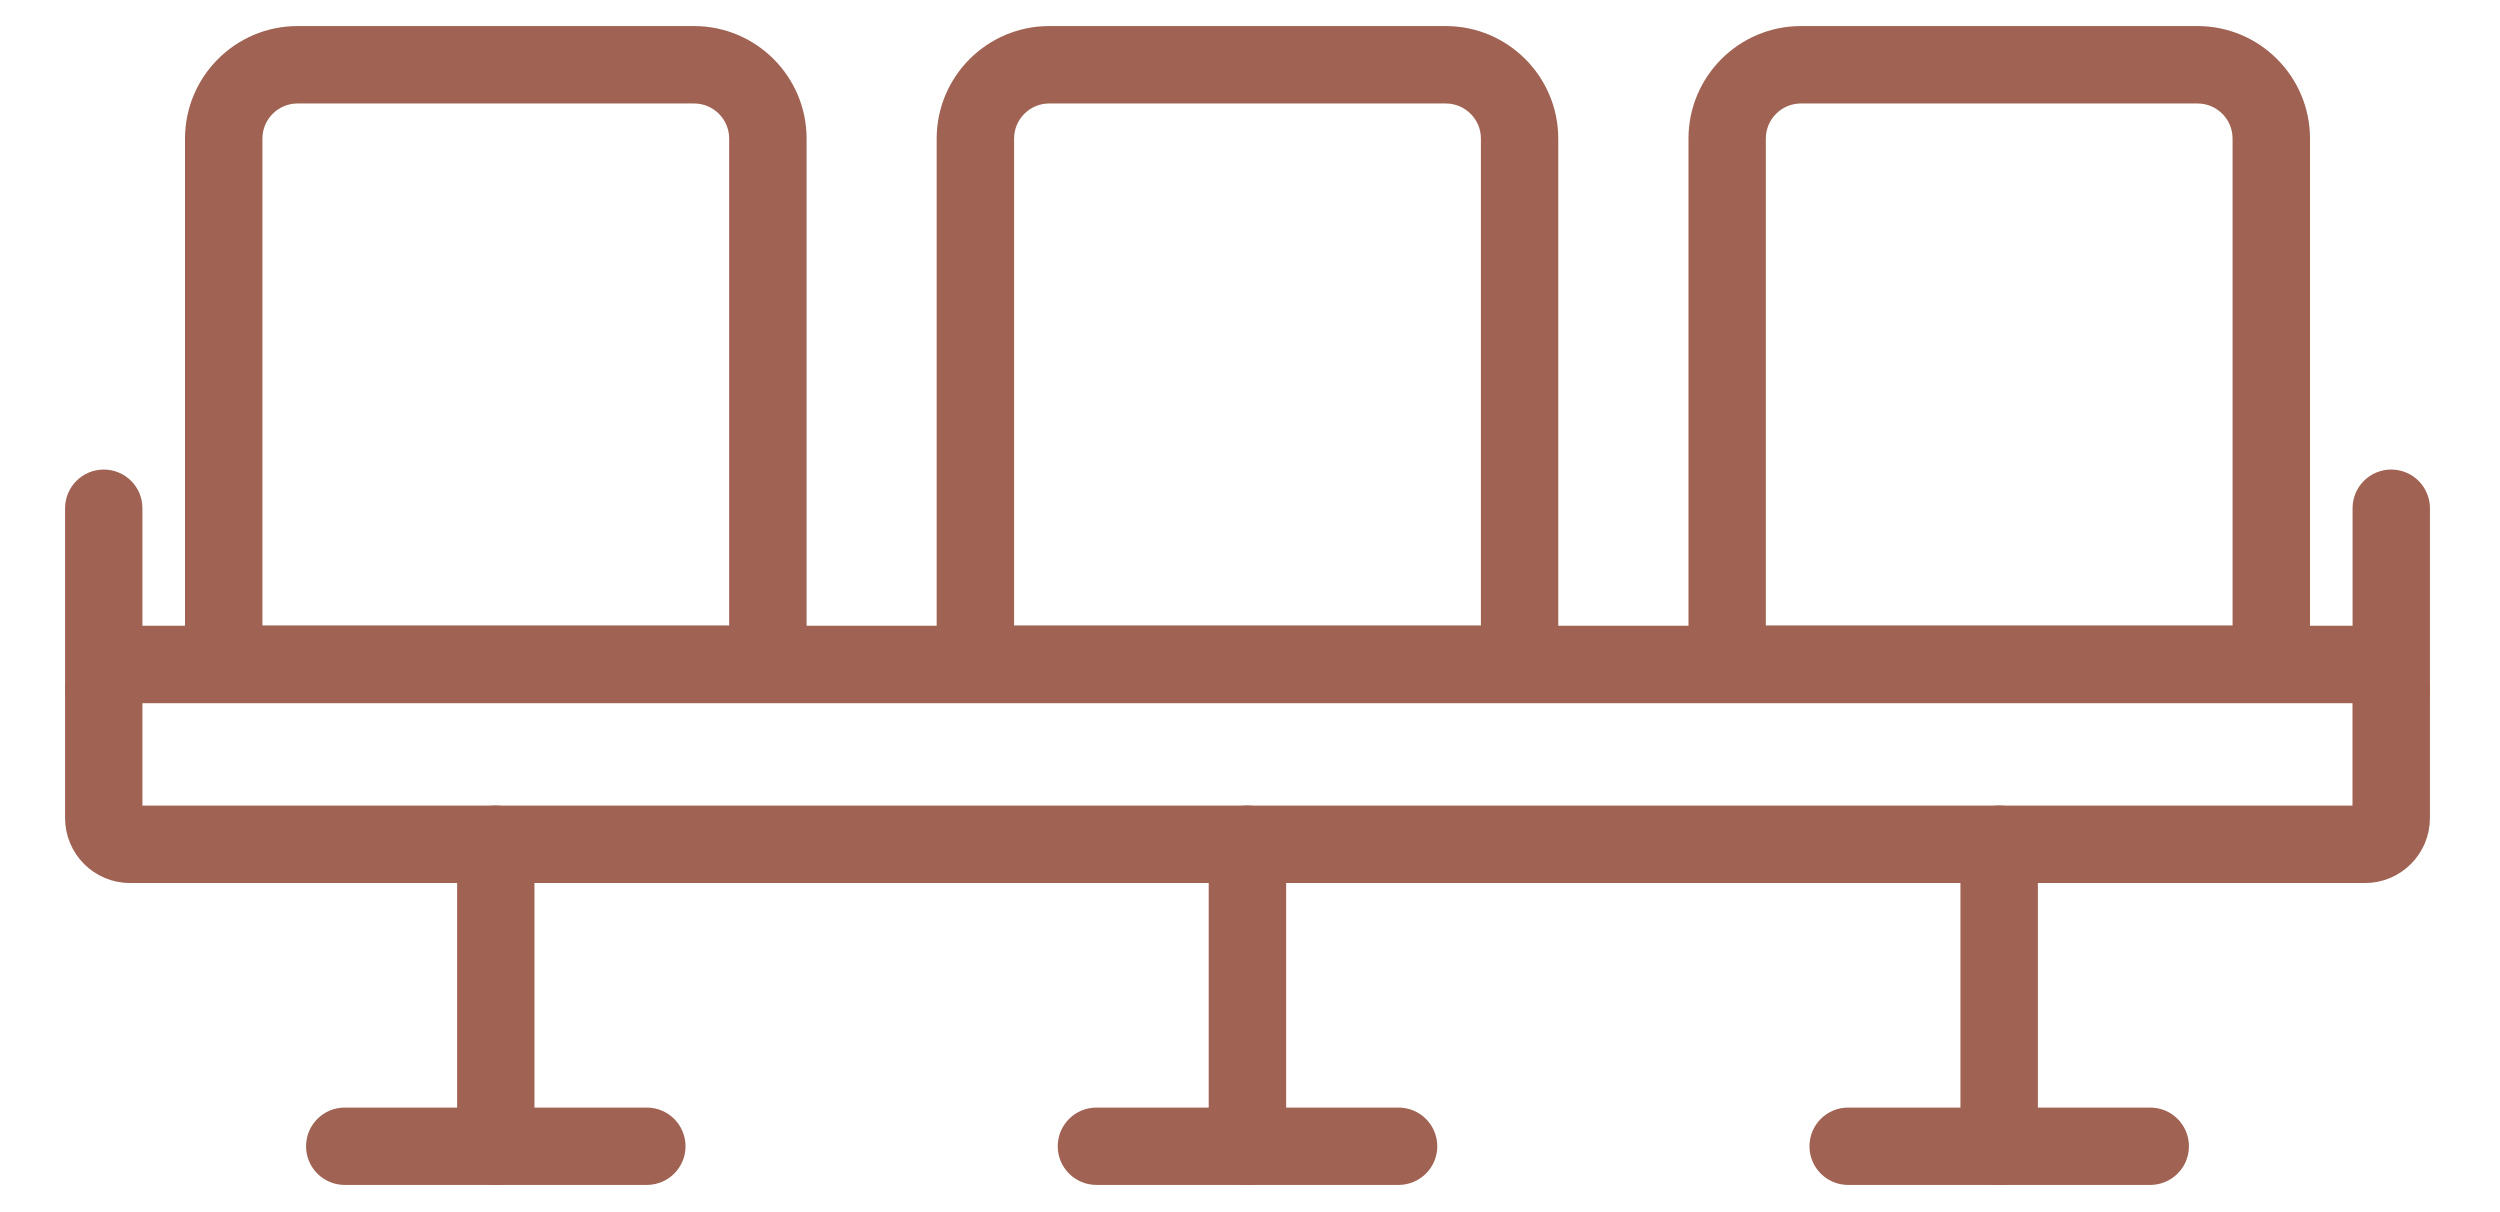 <svg width="33" height="16" viewBox="0 0 33 16" fill="none" xmlns="http://www.w3.org/2000/svg">
<path fill-rule="evenodd" clip-rule="evenodd" d="M10.136 9.13H2.953C2.754 9.13 2.592 8.968 2.592 8.769V1.829C2.592 1.093 3.191 0.494 3.927 0.494H9.162C9.898 0.494 10.497 1.093 10.497 1.829V8.769C10.497 8.968 10.335 9.13 10.136 9.13ZM3.314 8.408H9.775V1.829C9.775 1.491 9.5 1.216 9.162 1.216H3.927C3.589 1.216 3.314 1.491 3.314 1.829V8.408Z" fill="#A06253" stroke="#A06253" stroke-width="0.3"/>
<path fill-rule="evenodd" clip-rule="evenodd" d="M20.058 9.13H12.875C12.676 9.13 12.514 8.968 12.514 8.769V1.829C12.514 1.093 13.113 0.494 13.849 0.494H19.085C19.82 0.494 20.419 1.093 20.419 1.829V8.769C20.419 8.968 20.257 9.13 20.058 9.13ZM13.236 8.408H19.698V1.829C19.698 1.491 19.422 1.216 19.085 1.216H13.849C13.511 1.216 13.236 1.491 13.236 1.829V8.408Z" fill="#A06253" stroke="#A06253" stroke-width="0.3"/>
<path fill-rule="evenodd" clip-rule="evenodd" d="M29.982 9.13H22.798C22.599 9.13 22.438 8.968 22.438 8.769V1.829C22.438 1.093 23.036 0.494 23.772 0.494H29.007C29.744 0.494 30.342 1.093 30.342 1.829V8.769C30.343 8.968 30.181 9.13 29.982 9.13ZM23.159 8.408H29.62V1.829C29.62 1.491 29.346 1.216 29.007 1.216H23.772C23.434 1.216 23.159 1.491 23.159 1.829V8.408Z" fill="#A06253" stroke="#A06253" stroke-width="0.3"/>
<path fill-rule="evenodd" clip-rule="evenodd" d="M31.219 11.506H1.715C1.326 11.506 1.009 11.189 1.009 10.799V9.116C1.009 8.727 1.326 8.41 1.715 8.41H31.219C31.608 8.41 31.925 8.727 31.925 9.116V10.799C31.925 11.189 31.608 11.506 31.219 11.506ZM1.73 10.784H31.203V9.132H1.73V10.784Z" fill="#A06253" stroke="#A06253" stroke-width="0.3"/>
<path fill-rule="evenodd" clip-rule="evenodd" d="M6.545 15.492C6.345 15.492 6.184 15.331 6.184 15.132V11.144C6.184 10.945 6.345 10.783 6.545 10.783C6.744 10.783 6.905 10.945 6.905 11.144V15.132C6.905 15.331 6.744 15.492 6.545 15.492Z" fill="#A06253" stroke="#A06253" stroke-width="0.3"/>
<path fill-rule="evenodd" clip-rule="evenodd" d="M8.538 15.491H4.55C4.351 15.491 4.19 15.33 4.19 15.131C4.19 14.931 4.351 14.77 4.55 14.77H8.538C8.737 14.77 8.899 14.931 8.899 15.131C8.899 15.33 8.737 15.491 8.538 15.491Z" fill="#A06253" stroke="#A06253" stroke-width="0.3"/>
<path fill-rule="evenodd" clip-rule="evenodd" d="M16.466 15.492C16.267 15.492 16.105 15.331 16.105 15.132V11.144C16.105 10.945 16.267 10.783 16.466 10.783C16.665 10.783 16.827 10.945 16.827 11.144V15.132C16.827 15.331 16.665 15.492 16.466 15.492Z" fill="#A06253" stroke="#A06253" stroke-width="0.3"/>
<path fill-rule="evenodd" clip-rule="evenodd" d="M18.461 15.491H14.473C14.274 15.491 14.112 15.33 14.112 15.131C14.112 14.931 14.274 14.77 14.473 14.77H18.461C18.66 14.77 18.822 14.931 18.822 15.131C18.822 15.33 18.66 15.491 18.461 15.491Z" fill="#A06253" stroke="#A06253" stroke-width="0.3"/>
<path fill-rule="evenodd" clip-rule="evenodd" d="M26.389 15.492C26.19 15.492 26.028 15.331 26.028 15.132V11.144C26.028 10.945 26.19 10.783 26.389 10.783C26.588 10.783 26.75 10.945 26.75 11.144V15.132C26.75 15.331 26.588 15.492 26.389 15.492Z" fill="#A06253" stroke="#A06253" stroke-width="0.3"/>
<path fill-rule="evenodd" clip-rule="evenodd" d="M28.383 15.491H24.395C24.196 15.491 24.035 15.33 24.035 15.131C24.035 14.931 24.196 14.77 24.395 14.77H28.383C28.582 14.77 28.744 14.931 28.744 15.131C28.744 15.33 28.582 15.491 28.383 15.491Z" fill="#A06253" stroke="#A06253" stroke-width="0.3"/>
<path fill-rule="evenodd" clip-rule="evenodd" d="M31.564 9.473C31.365 9.473 31.204 9.312 31.204 9.113V6.708C31.204 6.509 31.365 6.348 31.564 6.348C31.763 6.348 31.925 6.509 31.925 6.708V9.113C31.925 9.312 31.763 9.473 31.564 9.473Z" fill="#A06253" stroke="#A06253" stroke-width="0.3"/>
<path fill-rule="evenodd" clip-rule="evenodd" d="M1.37 9.473C1.171 9.473 1.009 9.312 1.009 9.113V6.708C1.009 6.509 1.171 6.348 1.37 6.348C1.569 6.348 1.73 6.509 1.73 6.708V9.113C1.73 9.312 1.569 9.473 1.37 9.473Z" fill="#A06253" stroke="#A06253" stroke-width="0.3"/>
</svg>
